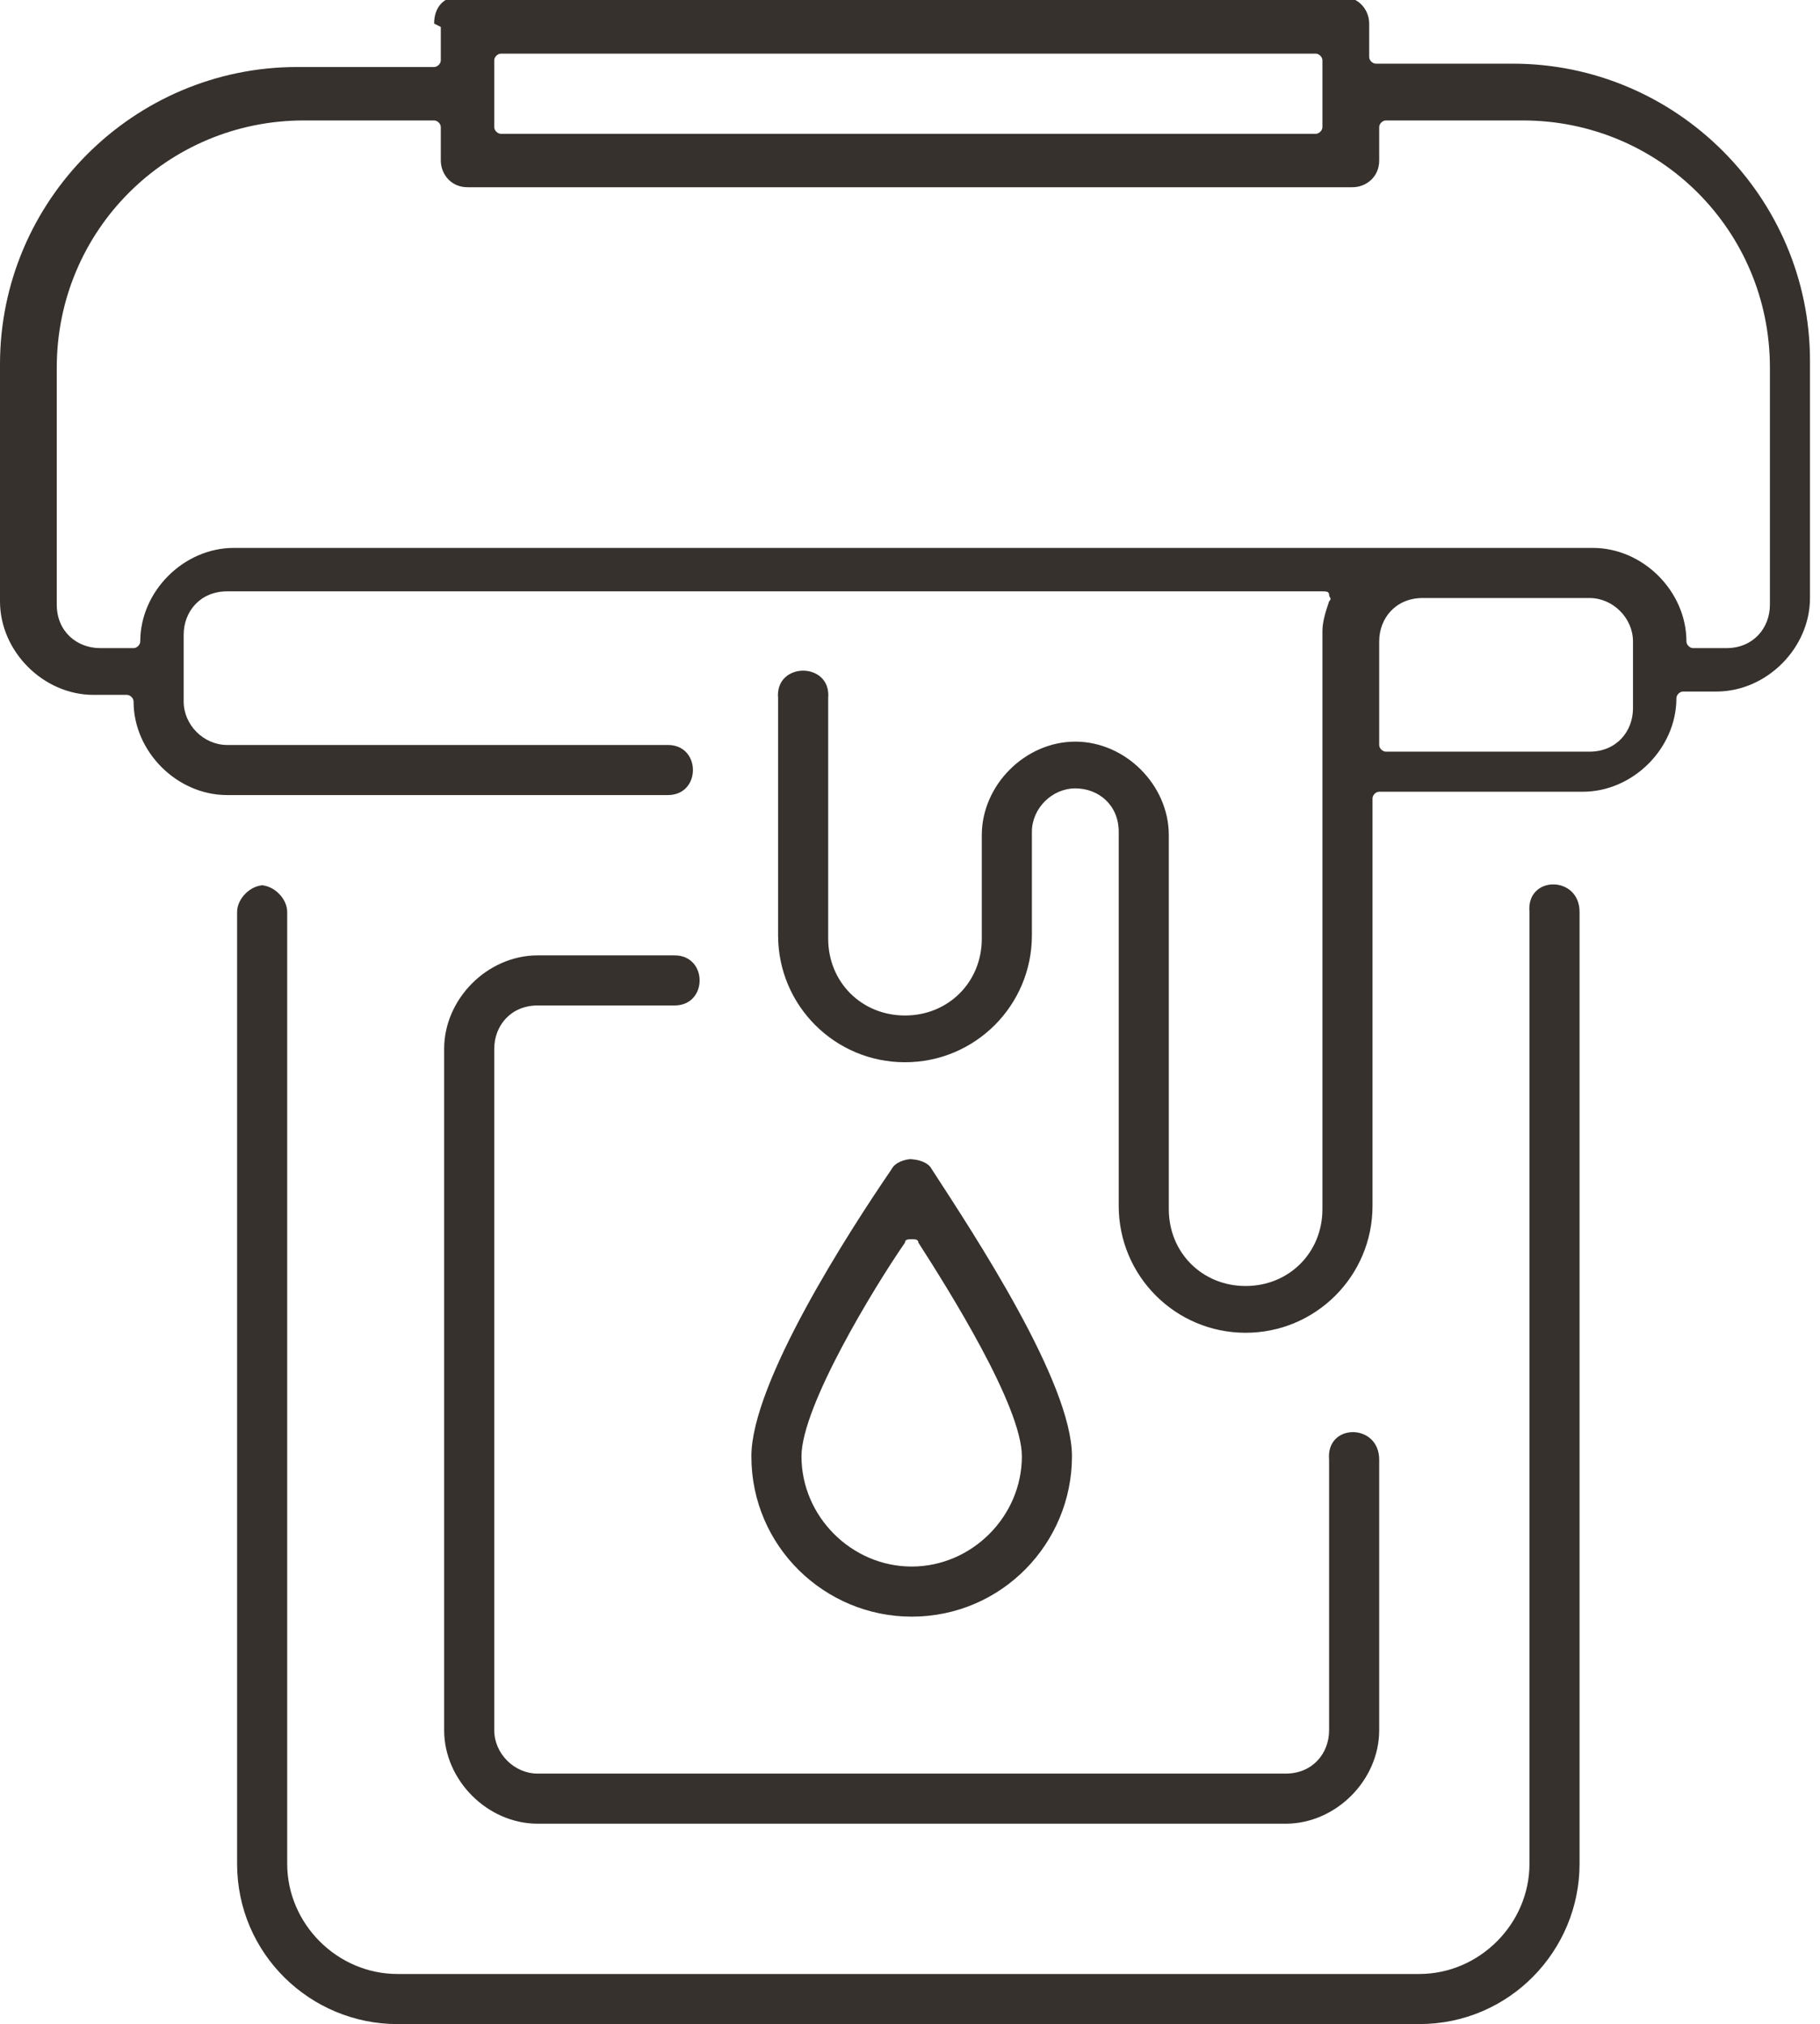 <?xml version="1.0" encoding="UTF-8"?> <!-- Creator: CorelDRAW 2020 (64-Bit) --> <svg xmlns="http://www.w3.org/2000/svg" xmlns:xlink="http://www.w3.org/1999/xlink" xmlns:xodm="http://www.corel.com/coreldraw/odm/2003" xml:space="preserve" width="9.281mm" height="10.322mm" style="shape-rendering:geometricPrecision; text-rendering:geometricPrecision; image-rendering:optimizeQuality; fill-rule:evenodd; clip-rule:evenodd" viewBox="0 0 5.45 6.06"> <defs> <style type="text/css"> <![CDATA[ .fil0 {fill:#36312D} ]]> </style> </defs> <g id="Слой_x0020_1">  <path class="fil0" d="M1.32 0.08l0 0.1c0,0.01 -0.01,0.02 -0.02,0.02l-0.41 0c-0.49,0 -0.89,0.4 -0.89,0.89l0 0.71c0,0.15 0.13,0.28 0.28,0.28l0.1 0c0.01,0 0.02,0.01 0.02,0.02 0,0.15 0.13,0.28 0.28,0.28l1.32 0c0.1,0 0.1,-0.15 0,-0.15l-1.32 0c-0.07,0 -0.13,-0.06 -0.13,-0.13l0 -0.2c0,-0.07 0.05,-0.13 0.13,-0.13l3.28 0c0.01,0 0.02,0 0.02,0.01 0,0.01 0.01,0.01 0,0.02 -0.01,0.03 -0.02,0.06 -0.02,0.09l-0 0.4c-0,0 -0,0.01 0,0.01l0 1.32c0,0.13 -0.1,0.23 -0.23,0.23 -0.13,0 -0.23,-0.1 -0.23,-0.23l0 -1.12c0,-0.15 -0.13,-0.28 -0.28,-0.28 -0.15,0 -0.28,0.13 -0.28,0.28l0 0.31c0,0.13 -0.1,0.23 -0.23,0.23 -0.13,0 -0.23,-0.1 -0.23,-0.23l0 -0.72c0.01,-0.11 -0.16,-0.11 -0.15,0l0 0.71c0,0.21 0.17,0.38 0.38,0.38 0.21,0 0.38,-0.17 0.38,-0.38l0 -0.31c0,-0.07 0.06,-0.13 0.13,-0.13 0.07,0 0.13,0.05 0.13,0.13l0 1.12c0,0.21 0.17,0.38 0.38,0.38 0.21,0 0.38,-0.17 0.38,-0.38l0 -1.22c0,-0.01 0.01,-0.02 0.02,-0.02l0.61 0c0.15,0 0.28,-0.13 0.28,-0.28 0,-0.01 0.01,-0.02 0.02,-0.02l0.1 0c0.15,0 0.28,-0.13 0.28,-0.28l0 -0.71c0,-0.49 -0.4,-0.89 -0.89,-0.89l-0.41 0c-0.01,0 -0.02,-0.01 -0.02,-0.02l0 -0.1c0,-0.04 -0.03,-0.08 -0.08,-0.08l-2.65 -0c-0.04,0 -0.07,0.03 -0.07,0.08zm0.18 0.08l2.44 0c0.01,0 0.02,0.01 0.02,0.02l0 0.2c0,0.01 -0.01,0.02 -0.02,0.02l-2.44 0c-0.01,0 -0.02,-0.01 -0.02,-0.02l0 -0.2c0,-0.01 0.01,-0.02 0.02,-0.02zm-0.61 0.2l0.41 0c0.01,0 0.02,0.01 0.02,0.02l0 0.1c0,0.04 0.03,0.08 0.08,0.08l2.65 0c0.04,0 0.08,-0.03 0.08,-0.08l0 -0.1c0,-0.01 0.01,-0.02 0.02,-0.02l0.41 0c0.41,0 0.74,0.33 0.74,0.74l0 0.71c0,0.07 -0.05,0.13 -0.13,0.13l-0.1 0c-0.01,0 -0.02,-0.01 -0.02,-0.02 -0,-0.15 -0.13,-0.28 -0.28,-0.28l-4.07 0c-0.15,0 -0.28,0.13 -0.28,0.28 0,0.01 -0.01,0.02 -0.02,0.02l-0.1 0c-0.07,0 -0.13,-0.05 -0.13,-0.13l0 -0.71c0,-0.41 0.33,-0.74 0.74,-0.74zm3.36 1.43l0.51 0c0.07,0 0.13,0.06 0.13,0.13l0 0.2c0,0.07 -0.05,0.13 -0.13,0.13l-0.61 0c-0.01,0 -0.02,-0.01 -0.02,-0.02l0 -0.31c0,-0.07 0.05,-0.13 0.13,-0.13zm-3.46 0.86c-0.04,0 -0.08,0.04 -0.08,0.08l0 2.85c0,0.27 0.22,0.48 0.48,0.48l3.06 0c0.27,0 0.48,-0.22 0.48,-0.48l0 -2.85c0,-0.11 -0.16,-0.11 -0.15,0l0 2.85c0,0.18 -0.15,0.33 -0.33,0.33l-3.06 0c-0.18,0 -0.33,-0.15 -0.33,-0.33l0 -2.85c0,-0.04 -0.04,-0.08 -0.08,-0.08zm0.82 0.21c-0.15,0 -0.28,0.13 -0.28,0.28l0 2.04c0,0.15 0.13,0.28 0.28,0.28l2.24 0c0.15,0 0.28,-0.13 0.28,-0.28l0 -0.81c0,-0.11 -0.16,-0.11 -0.15,0l0 0.81c0,0.07 -0.05,0.13 -0.13,0.13l-2.24 0c-0.07,0 -0.13,-0.06 -0.13,-0.13l0 -2.04c0,-0.07 0.05,-0.13 0.13,-0.13l0.41 0c0.1,-0 0.1,-0.15 0,-0.15l-0.41 -0zm1.12 0.61c-0.02,0 -0.05,0.01 -0.06,0.03 -0.13,0.19 -0.42,0.64 -0.42,0.86 0,0.27 0.22,0.48 0.48,0.48 0.27,0 0.48,-0.22 0.48,-0.48 0,-0.22 -0.29,-0.66 -0.42,-0.86 -0.01,-0.02 -0.04,-0.03 -0.07,-0.03zm0.02 0.25c0.09,0.14 0.31,0.49 0.31,0.64 0,0.18 -0.15,0.33 -0.33,0.33 -0.18,0 -0.33,-0.15 -0.33,-0.33 0,-0.15 0.22,-0.51 0.31,-0.64 0,-0.01 0.01,-0.01 0.02,-0.01 0.01,0 0.02,0 0.02,0.01z"></path> </g> </svg> 
